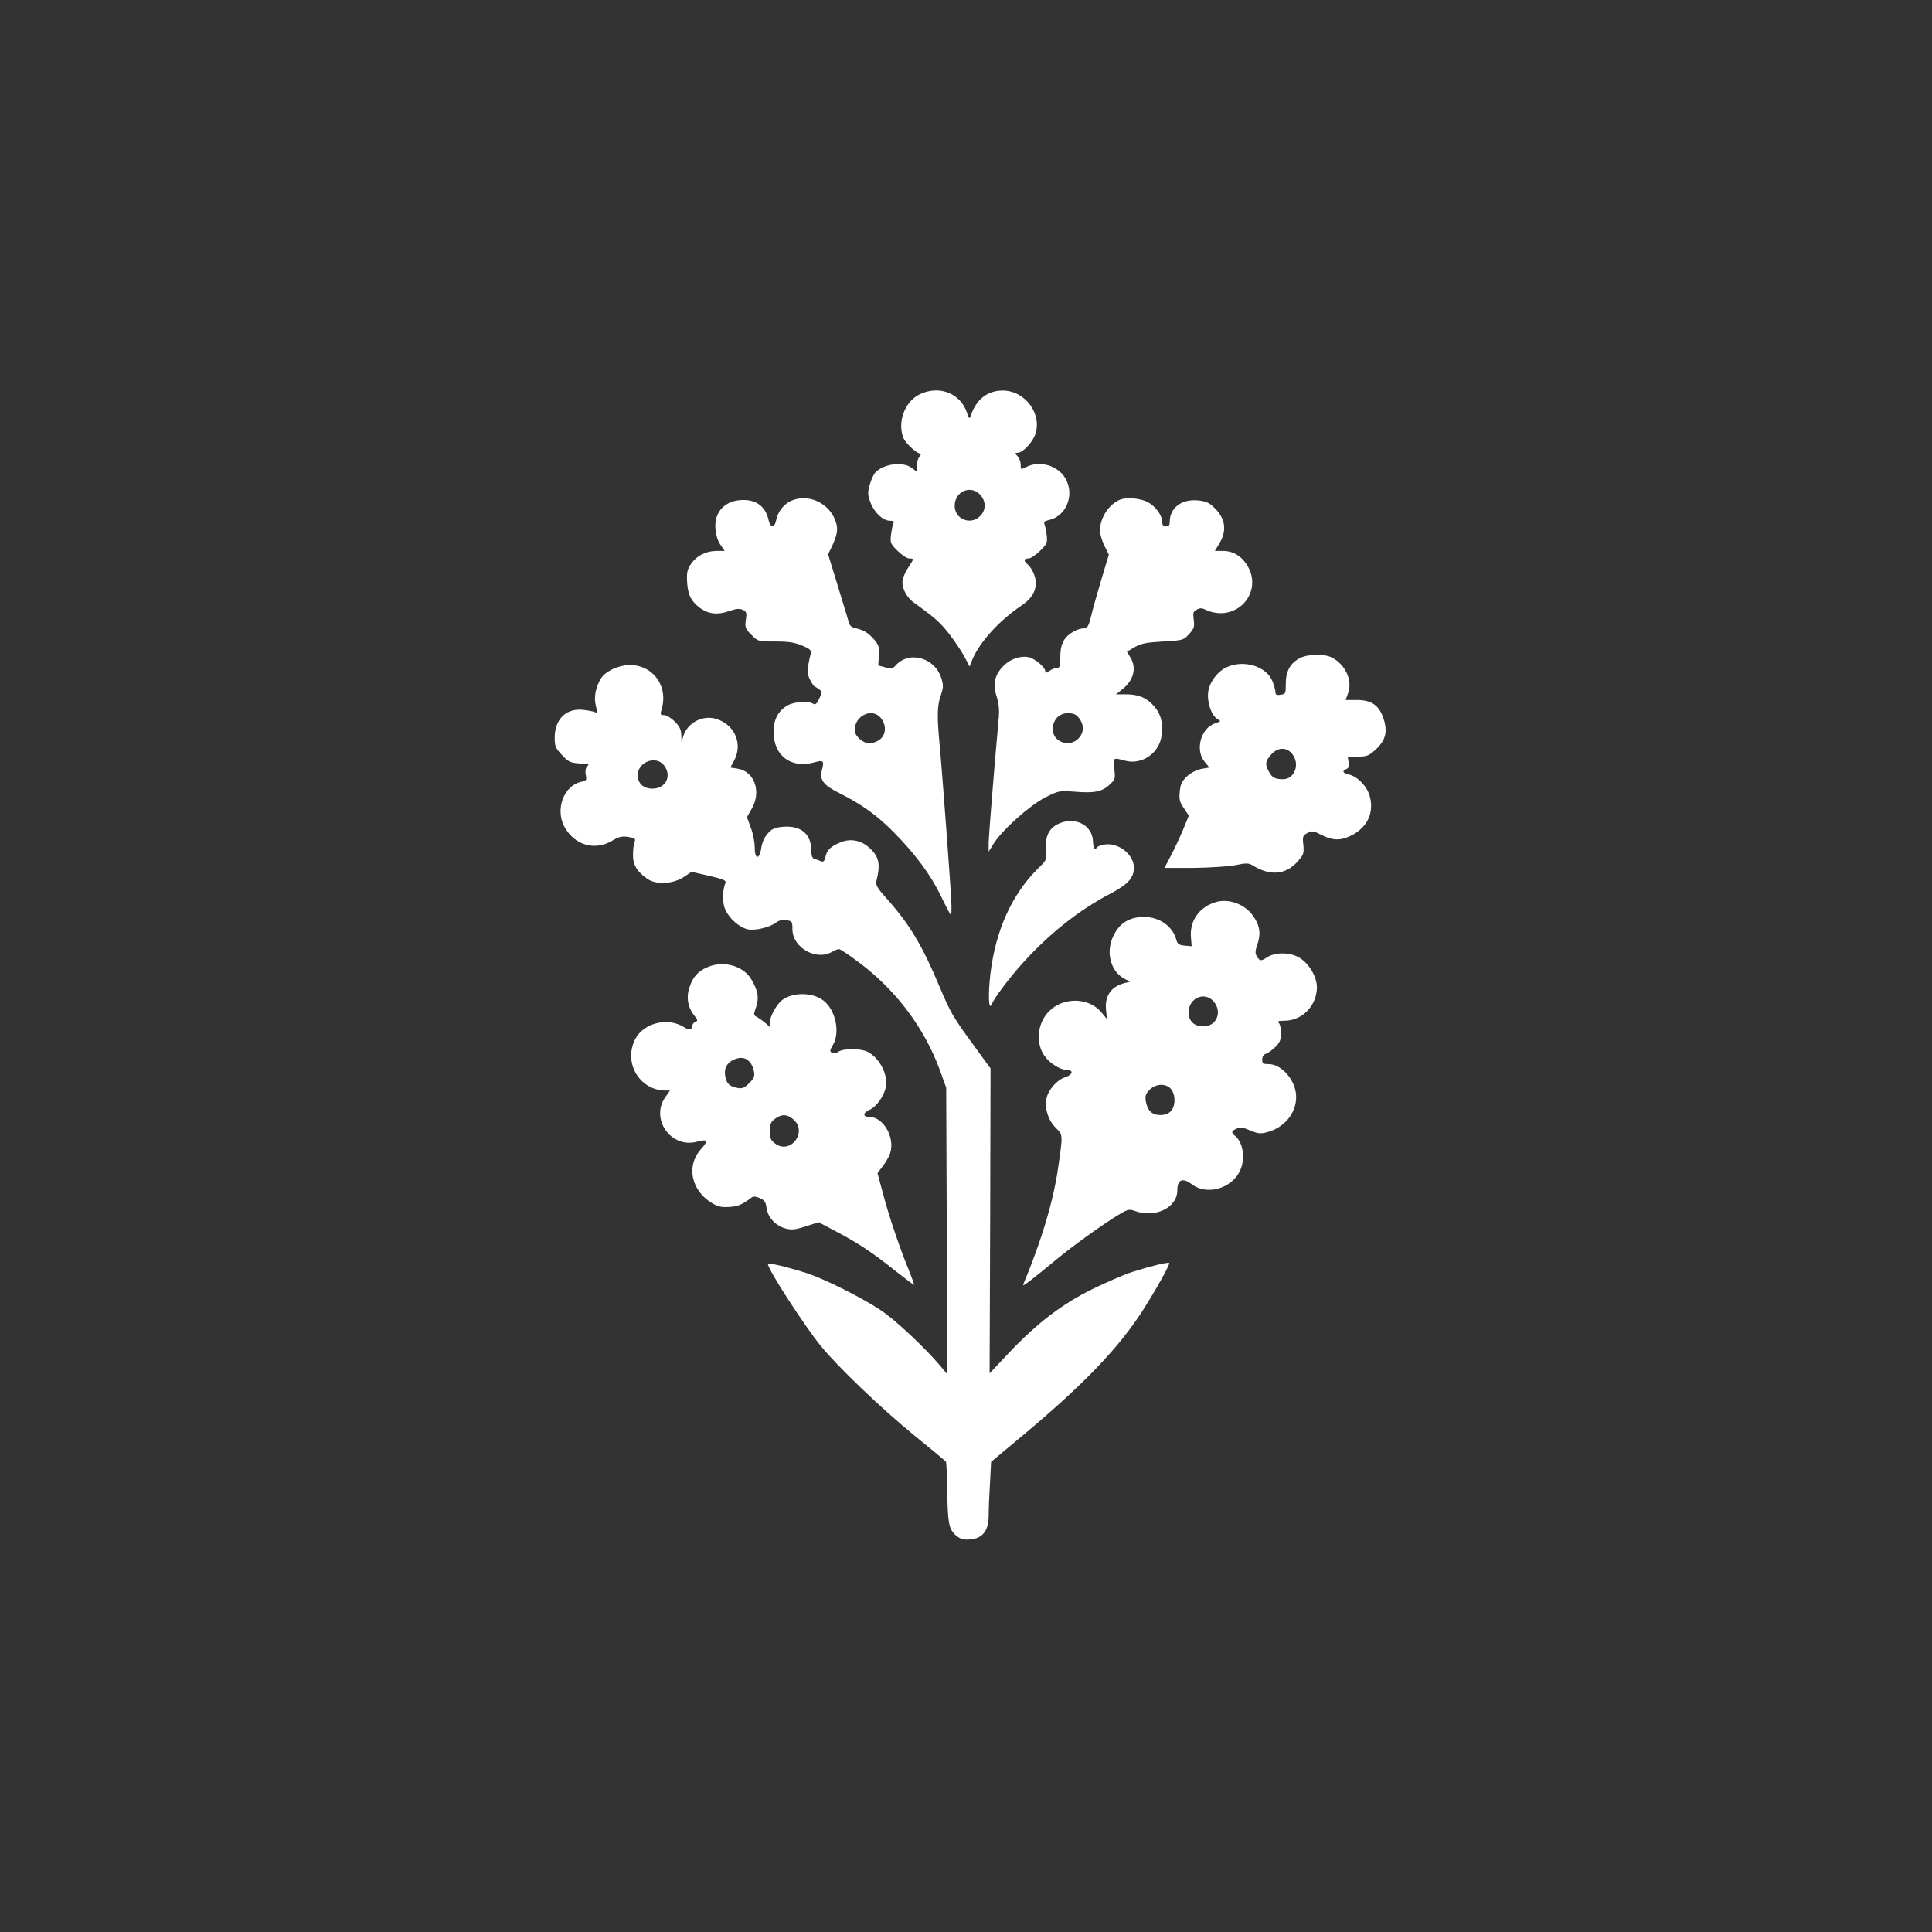 <?xml version="1.0" standalone="no"?>
<!DOCTYPE svg PUBLIC "-//W3C//DTD SVG 20010904//EN"
 "http://www.w3.org/TR/2001/REC-SVG-20010904/DTD/svg10.dtd">
<svg version="1.0" xmlns="http://www.w3.org/2000/svg"
 width="1024pt" height="1024pt" viewBox="0 0 1024 1024"
 preserveAspectRatio="xMidYMid meet">

<rect x="0" y="0" width="1024" height="1024" fill="#333333" stroke="none"/>

<g transform="translate(0,1024) scale(0.1,-0.1)"
fill="#ffffff" stroke="none">
<path d="M4869 8147 c-75 -40 -113 -145 -81 -228 10 -25 58 -72 84 -82 10 -4
11 -7 1 -18 -7 -7 -13 -28 -13 -47 l0 -33 -26 20 c-47 37 -153 23 -196 -25 -9
-11 -22 -40 -29 -66 -11 -39 -10 -52 5 -92 20 -53 66 -96 103 -96 20 0 24 -3
17 -17 -4 -10 -9 -37 -12 -61 -4 -39 -1 -46 36 -82 22 -22 49 -40 61 -40 26 0
26 -1 -3 -45 -14 -20 -27 -49 -31 -64 -9 -40 16 -93 56 -123 117 -84 142 -107
189 -167 29 -37 65 -91 81 -120 l28 -54 15 38 c39 92 140 204 258 284 53 35
78 74 78 121 0 34 -20 79 -44 99 -22 19 -20 31 5 31 12 0 39 18 61 40 37 36
40 43 36 82 -3 24 -8 50 -12 59 -5 12 0 18 21 22 94 19 141 133 90 221 -39 69
-137 97 -207 61 -30 -15 -30 -15 -30 11 0 15 -7 36 -17 46 -14 16 -14 18 0 18
26 0 74 48 92 92 43 109 -49 238 -171 238 -81 0 -142 -49 -169 -135 -6 -17 -9
-14 -20 18 -36 106 -153 148 -256 94z m331 -535 c27 -34 25 -77 -5 -107 -50
-51 -135 -17 -135 54 0 80 92 115 140 53z"/>
<path d="M4194 7586 c-39 -17 -72 -59 -80 -102 -8 -43 -30 -44 -40 -2 -15 71
-62 108 -134 108 -96 0 -156 -62 -148 -154 3 -33 13 -65 27 -84 l22 -32 -43 0
c-56 0 -107 -26 -136 -70 -20 -30 -23 -45 -20 -97 4 -66 21 -100 69 -136 43
-31 91 -37 150 -17 40 14 58 16 75 8 21 -10 23 -16 17 -54 -5 -40 -3 -46 30
-79 35 -35 35 -35 127 -35 71 0 102 -5 142 -22 45 -19 49 -24 44 -47 -19 -78
-19 -105 -1 -137 10 -19 21 -34 24 -34 3 0 14 -7 23 -14 17 -12 17 -15 0 -49
-13 -28 -21 -34 -32 -27 -26 17 -103 11 -138 -10 -48 -29 -72 -75 -72 -138 0
-129 94 -198 219 -162 45 13 50 7 38 -39 -15 -55 6 -82 96 -127 116 -58 197
-117 285 -206 115 -117 195 -225 250 -339 26 -54 49 -98 52 -98 3 -1 4 32 2
72 -4 90 -49 697 -62 832 -14 150 -13 205 6 258 14 41 15 54 4 90 -33 111
-171 151 -243 70 -15 -17 -23 -19 -55 -10 l-37 10 3 52 c3 44 0 56 -23 83 -31
37 -57 53 -99 62 -20 4 -32 13 -37 30 -3 14 -30 101 -58 193 l-52 169 20 41
c29 62 34 92 21 131 -32 99 -144 152 -236 112z m475 -1152 c30 -38 28 -87 -5
-113 -15 -12 -40 -21 -56 -21 -34 0 -78 39 -78 70 0 78 94 121 139 64z"/>
<path d="M5940 7593 c-61 -23 -109 -95 -110 -164 0 -19 11 -57 24 -82 l23 -47
-38 -126 c-21 -70 -46 -158 -55 -196 -13 -54 -21 -68 -36 -68 -37 0 -88 -29
-108 -62 -14 -23 -20 -50 -20 -90 0 -49 -3 -58 -18 -58 -10 0 -28 -7 -40 -16
-18 -12 -22 -13 -22 -1 0 16 -34 49 -69 67 -41 21 -110 4 -152 -39 -47 -47
-58 -95 -36 -165 11 -33 14 -70 11 -106 -25 -274 -54 -637 -54 -671 l0 -43 28
45 c47 73 193 203 273 243 70 35 74 36 154 30 106 -9 146 0 186 37 30 28 31
32 25 84 -7 61 -7 61 58 43 89 -24 183 42 193 136 8 66 -4 112 -40 153 -40 45
-82 63 -149 63 l-53 0 33 26 c61 49 78 113 43 170 l-18 30 41 24 c33 19 61 25
150 30 107 6 109 7 139 40 26 29 29 38 24 75 -5 36 -3 44 16 54 18 10 28 9 52
-3 17 -9 50 -16 73 -16 127 0 208 128 150 240 -30 58 -78 90 -135 90 l-44 0
26 43 c40 69 29 133 -34 191 -24 23 -42 30 -85 34 -85 7 -146 -41 -146 -113 0
-18 -5 -25 -20 -25 -14 0 -20 7 -20 23 0 36 -36 85 -79 107 -38 19 -107 25
-141 13z m-221 -1159 c28 -36 27 -79 -4 -109 -48 -49 -135 -17 -135 49 0 51
33 86 80 86 30 0 43 -6 59 -26z"/>
<path d="M6892 6753 c-52 -26 -77 -69 -77 -135 0 -54 -1 -57 -27 -60 -22 -4
-28 0 -28 14 0 9 -7 36 -16 58 -31 77 -147 114 -237 76 -50 -20 -95 -78 -103
-131 -8 -55 17 -129 49 -146 20 -11 19 -12 -13 -23 -76 -25 -107 -142 -55
-204 l25 -30 -41 -7 c-26 -5 -55 -19 -77 -39 -28 -27 -35 -41 -39 -82 -4 -41
-1 -55 22 -88 l26 -39 -31 -76 c-18 -42 -47 -104 -65 -138 l-33 -63 152 0 c85
1 181 7 221 14 64 13 72 13 100 -4 88 -53 169 -46 230 21 35 39 37 45 33 91
-5 45 -3 50 22 63 24 13 31 12 75 -11 62 -31 105 -30 164 1 81 45 114 119 91
205 -14 52 -65 105 -110 115 -33 7 -39 19 -14 29 12 4 15 15 12 36 l-5 30 54
0 c47 0 58 4 93 36 54 49 66 95 43 165 -24 72 -64 99 -143 99 l-58 0 14 39
c23 66 -16 150 -87 186 -37 20 -126 19 -167 -2z m-43 -509 c43 -54 13 -134
-49 -134 -42 0 -59 9 -75 41 -21 39 -19 53 11 88 34 41 83 43 113 5z"/>
<path d="M3300 6711 c-49 -10 -94 -36 -113 -64 -29 -45 -41 -102 -29 -147 9
-37 9 -41 -6 -34 -10 4 -38 9 -64 12 -89 8 -148 -51 -148 -148 0 -45 4 -55 38
-91 33 -36 44 -41 87 -45 28 -2 52 -3 54 -4 2 0 -2 -7 -9 -15 -7 -8 -9 -26 -5
-43 5 -26 3 -30 -22 -35 -95 -19 -143 -148 -90 -242 54 -95 159 -125 250 -72
38 23 53 26 87 21 36 -6 40 -9 33 -28 -5 -11 -8 -42 -8 -68 0 -53 22 -89 76
-126 47 -33 136 -28 194 10 l40 27 93 -21 c76 -18 92 -24 87 -37 -17 -43 -17
-109 0 -144 23 -49 76 -94 120 -103 41 -7 115 11 148 36 15 12 33 16 55 13 30
-5 32 -7 32 -48 0 -97 125 -169 210 -120 14 8 30 14 36 15 6 0 48 -27 93 -61
205 -149 360 -354 444 -585 l32 -89 3 -759 3 -760 -42 50 c-82 96 -237 241
-310 289 -104 69 -306 170 -399 199 -101 32 -200 55 -200 47 0 -29 186 -317
278 -432 91 -112 317 -329 499 -478 89 -72 165 -135 167 -139 2 -4 5 -64 6
-132 3 -189 8 -219 40 -252 21 -20 38 -28 65 -28 78 0 114 40 115 125 0 33 3
111 7 173 l6 114 181 151 c311 261 494 452 620 647 66 102 149 250 143 256 -6
6 -103 -18 -197 -48 -36 -11 -128 -51 -205 -88 -167 -82 -299 -183 -451 -344
l-99 -105 3 808 2 808 -83 114 c-116 158 -129 181 -188 321 -90 215 -157 327
-273 458 -56 62 -66 79 -61 100 23 92 14 131 -40 179 -43 38 -100 48 -151 26
-51 -21 -72 -41 -79 -77 -5 -22 -11 -28 -23 -23 -10 4 -25 10 -34 12 -13 4
-18 16 -18 45 0 87 -54 133 -148 126 -46 -4 -60 -10 -83 -36 -17 -19 -30 -48
-34 -76 -10 -65 -35 -63 -35 4 0 27 -9 74 -21 104 l-20 55 25 44 c53 91 15
199 -75 213 l-38 6 20 37 c47 88 4 189 -93 220 -73 24 -156 -20 -177 -93 l-9
-31 -1 39 c-1 29 -9 46 -35 72 -19 19 -44 34 -56 34 -20 0 -21 3 -14 28 43
139 -66 261 -206 233z m219 -527 c44 -56 10 -124 -61 -124 -47 0 -78 28 -78
70 0 72 96 108 139 54z"/>
<path d="M5613 5875 c-52 -22 -75 -69 -69 -136 5 -55 5 -56 -40 -100 -140
-137 -228 -331 -255 -564 -12 -103 -9 -193 6 -160 16 38 97 145 165 220 145
160 300 282 468 370 90 47 122 83 122 135 0 73 -85 138 -161 123 -16 -3 -32
-10 -35 -14 -11 -19 -19 -7 -21 32 -3 85 -93 132 -180 94z"/>
<path d="M6453 5461 c-92 -23 -147 -96 -141 -186 l4 -50 -37 3 c-31 3 -38 9
-44 30 -18 71 -89 122 -171 122 -79 0 -132 -33 -165 -105 -41 -89 -8 -194 71
-228 23 -9 23 -10 5 -14 -82 -16 -120 -66 -113 -144 l5 -50 -29 35 c-66 80
-201 83 -277 7 -64 -64 -74 -171 -23 -240 28 -38 81 -71 113 -71 41 0 37 -26
-6 -40 -44 -14 -90 -68 -99 -114 -10 -52 10 -114 50 -154 38 -38 38 -33 13
-207 -25 -179 -90 -395 -186 -624 -6 -14 40 21 178 135 90 74 232 176 317 229
59 36 66 38 96 27 109 -40 226 17 226 109 0 57 28 69 77 32 77 -59 206 -25
253 67 32 63 21 152 -23 189 -23 18 -21 26 7 39 20 9 34 7 73 -10 41 -17 54
-18 89 -9 92 25 154 100 154 187 0 85 -75 174 -146 174 -29 0 -34 3 -34 24 0
16 7 27 20 31 11 3 33 20 50 36 24 24 30 39 30 73 0 23 -5 47 -12 54 -9 9 -3
12 30 12 95 0 172 81 172 178 -1 59 -47 133 -100 160 -51 26 -124 25 -166 -3
-30 -20 -37 -19 -52 5 -10 17 -10 29 3 66 19 57 12 101 -25 152 -42 58 -121
88 -187 73z m-23 -526 c51 -55 20 -135 -52 -135 -49 0 -78 28 -78 75 0 74 82
111 130 60z m-224 -466 c11 -13 19 -35 19 -59 0 -52 -27 -80 -75 -80 -44 0
-68 23 -77 73 -4 29 -1 40 20 61 33 33 86 35 113 5z"/>
<path d="M3750 5114 c-51 -22 -77 -51 -95 -105 -19 -55 -10 -108 26 -153 18
-23 18 -27 5 -32 -9 -3 -16 -12 -16 -19 0 -23 -18 -27 -43 -10 -86 56 -217 24
-261 -64 -63 -125 25 -271 162 -271 l23 0 -26 -37 c-79 -117 34 -272 170 -234
55 15 61 5 21 -39 -81 -89 -53 -222 60 -288 30 -18 50 -22 91 -19 45 3 65 11
118 51 7 6 24 4 42 -4 25 -11 32 -21 36 -53 7 -50 48 -94 100 -108 33 -9 51
-7 108 11 l68 22 98 -52 c117 -62 187 -109 310 -207 51 -40 95 -73 97 -73 3 0
-9 33 -25 73 -47 113 -108 292 -139 411 l-29 108 28 37 c16 20 33 51 39 69 27
82 -36 192 -109 192 -38 0 -37 22 2 39 34 15 74 71 84 118 13 66 -32 155 -96
188 -36 19 -128 19 -155 1 -13 -9 -25 -11 -35 -6 -12 8 -11 14 6 42 41 70 11
196 -59 241 -65 43 -177 35 -223 -15 -28 -31 -53 -82 -53 -109 l0 -22 -22 20
c-13 11 -33 25 -44 32 -21 10 -21 12 -7 52 17 50 11 87 -24 147 -42 73 -148
103 -233 66z m224 -503 c9 -10 19 -31 22 -49 5 -26 1 -36 -25 -63 -27 -26 -37
-30 -63 -25 -42 8 -56 22 -64 61 -8 42 9 73 48 90 35 14 60 10 82 -14z m231
-304 c78 -67 -17 -190 -98 -127 -22 17 -27 29 -27 65 0 35 5 48 26 64 35 27
66 27 99 -2z"/>
</g>
</svg>
